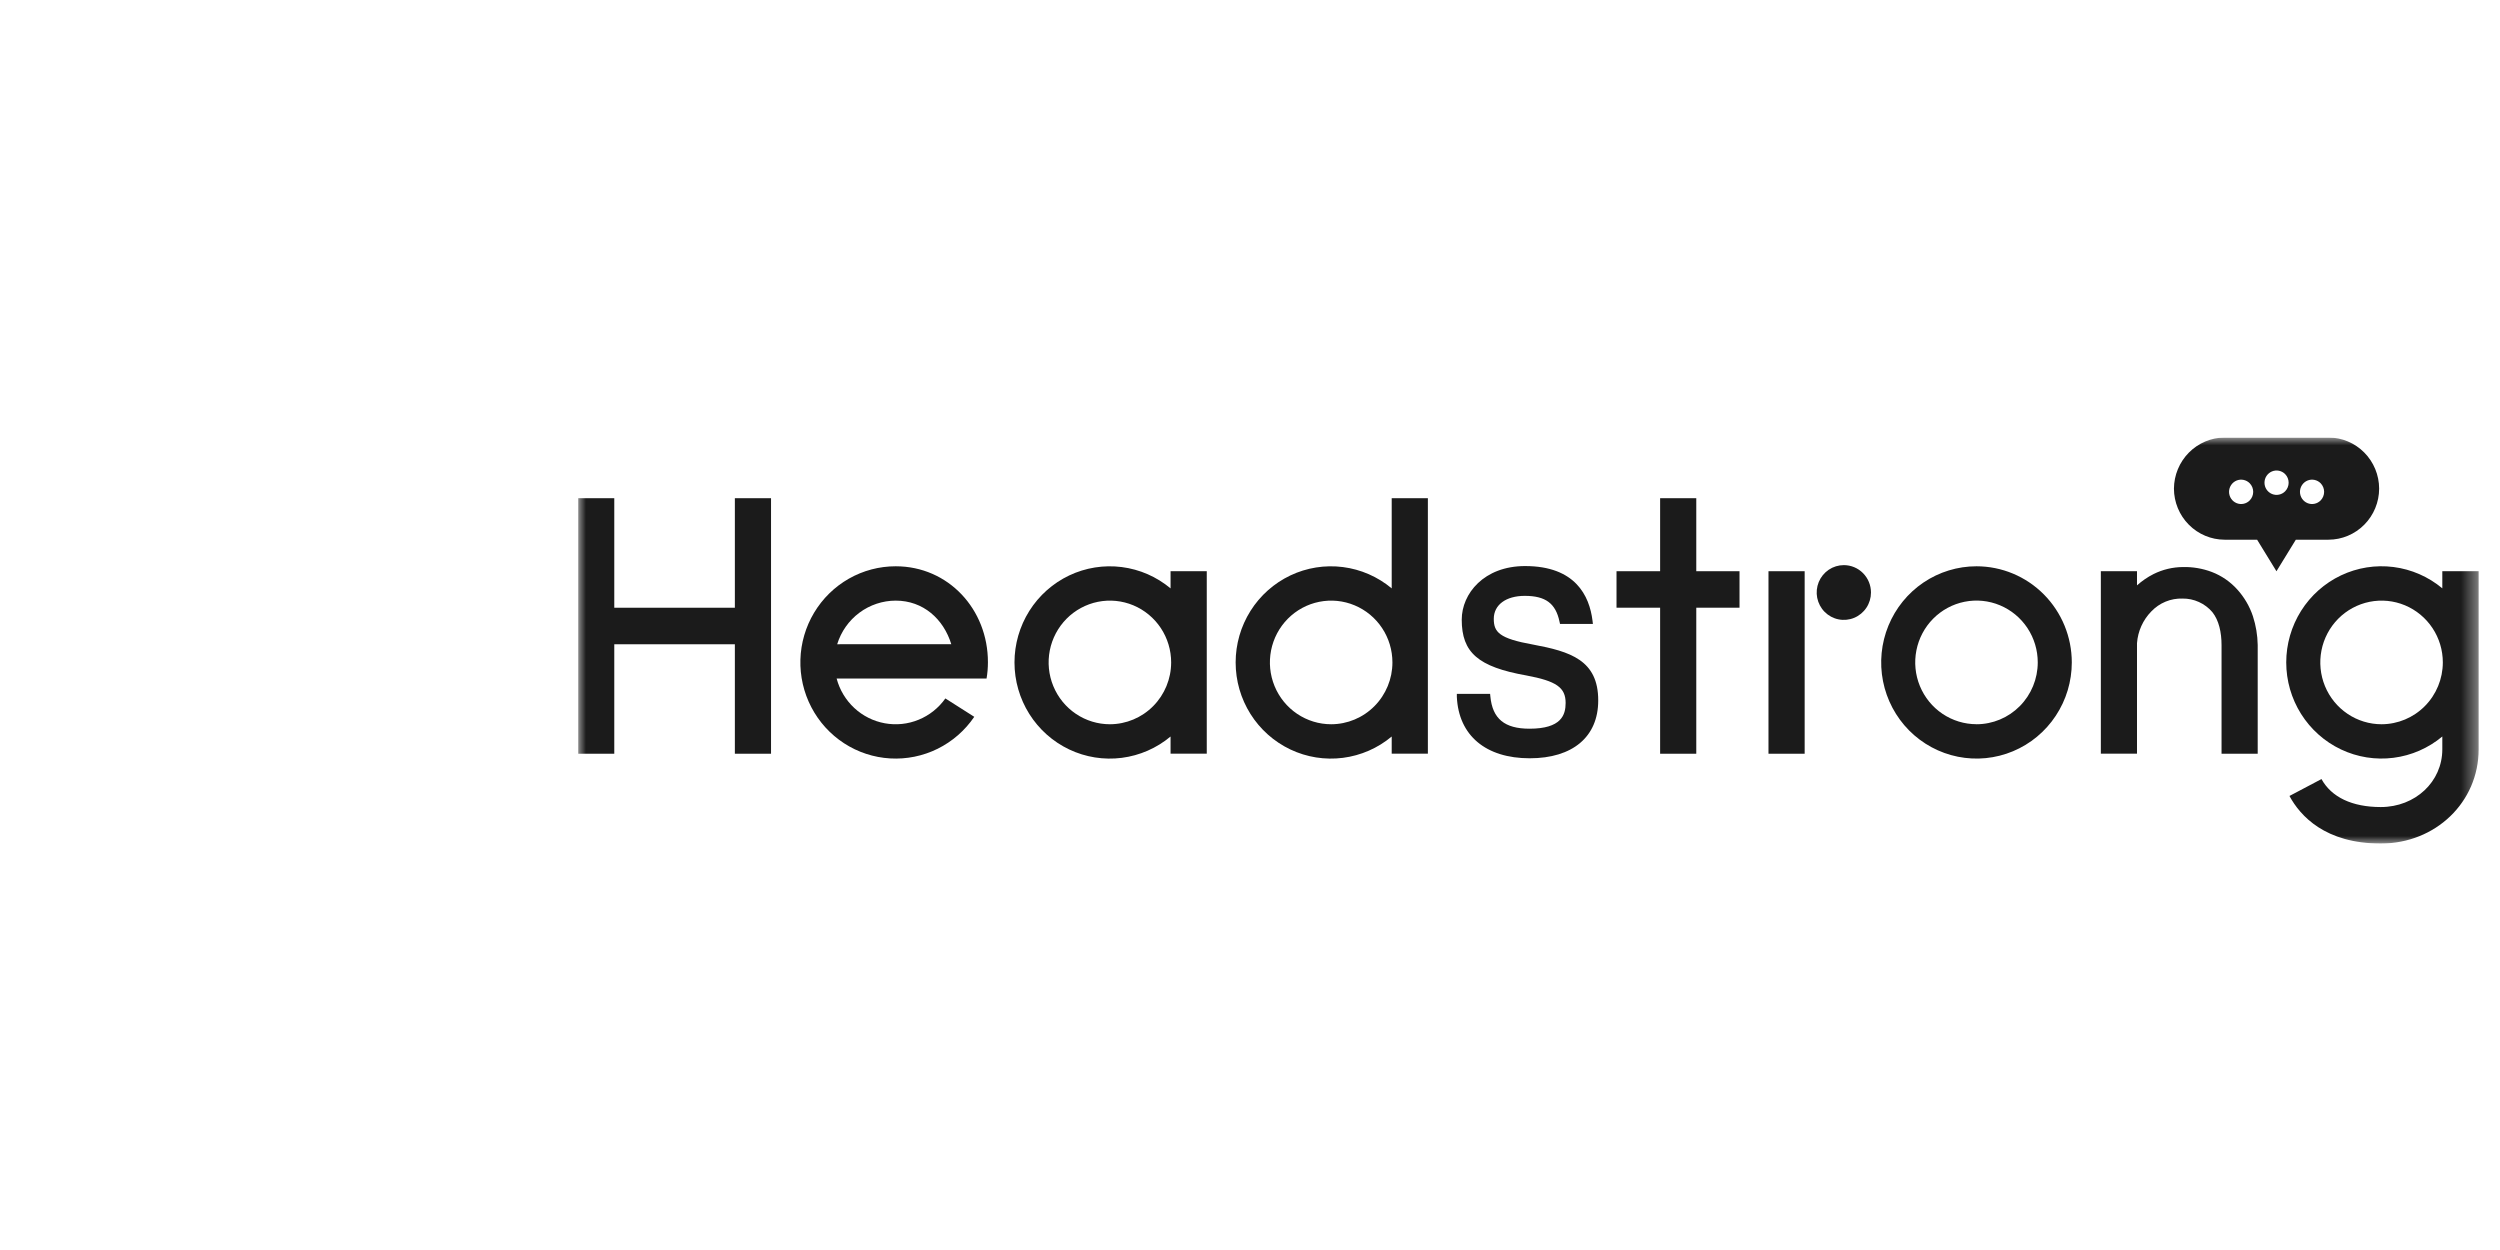 <svg width="160" height="80" viewBox="0 0 160 80" fill="none" xmlns="http://www.w3.org/2000/svg">
<g clip-path="url(#clip0_19_4000)">
<mask id="mask0_19_4000" style="mask-type:luminance" maskUnits="userSpaceOnUse" x="37" y="28" width="122" height="26">
<path d="M158.622 28H37V54H158.622V28Z" fill="white"/>
</mask>
<g mask="url(#mask0_19_4000)">
<path d="M98.117 41.253C95.939 40.865 95.602 40.451 95.602 39.604C95.602 38.712 96.38 38.135 97.584 38.135C98.918 38.135 99.563 38.618 99.808 39.783L99.841 39.931H101.946L101.921 39.723C101.725 38.129 100.819 36.228 97.606 36.228C94.972 36.228 93.551 37.995 93.551 39.657C93.551 41.761 94.594 42.679 97.682 43.228C99.61 43.588 100.2 44 100.2 44.989C100.2 45.755 99.928 46.637 97.889 46.637C96.293 46.637 95.52 46 95.384 44.577L95.367 44.409H93.238V44.602C93.352 47.074 95.095 48.53 97.902 48.53C100.647 48.53 102.286 47.157 102.286 44.835C102.294 42.242 100.484 41.695 98.117 41.253Z" fill="#1B1B1B"/>
<path d="M118.005 36.168C117.662 36.168 117.326 36.27 117.04 36.463C116.755 36.656 116.532 36.929 116.4 37.25C116.269 37.57 116.234 37.922 116.301 38.262C116.369 38.602 116.534 38.915 116.777 39.16C117.02 39.405 117.329 39.572 117.666 39.639C118.003 39.707 118.353 39.672 118.67 39.54C118.987 39.407 119.259 39.182 119.45 38.894C119.641 38.606 119.743 38.267 119.743 37.92C119.743 37.456 119.559 37.01 119.234 36.681C118.908 36.352 118.466 36.168 118.005 36.168Z" fill="#1B1B1B"/>
<path d="M47.031 38.893H39.314V31.885H37V48.239H39.314V41.231H47.031V48.239H49.346V31.885H47.031V38.893Z" fill="#1B1B1B"/>
<path d="M74.916 37.657C74.024 36.912 72.941 36.438 71.793 36.292C70.644 36.145 69.478 36.331 68.431 36.828C67.383 37.326 66.498 38.113 65.877 39.099C65.257 40.085 64.927 41.229 64.927 42.397C64.927 43.565 65.257 44.709 65.877 45.695C66.498 46.681 67.383 47.468 68.431 47.966C69.478 48.463 70.644 48.649 71.793 48.502C72.941 48.355 74.024 47.882 74.916 47.137V48.236H77.233V36.558H74.916V37.657ZM71.036 46.352C70.26 46.352 69.502 46.121 68.857 45.686C68.212 45.252 67.709 44.634 67.412 43.911C67.114 43.189 67.036 42.393 67.187 41.626C67.338 40.858 67.712 40.153 68.26 39.599C68.808 39.046 69.507 38.669 70.267 38.516C71.028 38.363 71.816 38.441 72.533 38.74C73.25 39.04 73.862 39.547 74.293 40.197C74.724 40.848 74.954 41.613 74.954 42.396C74.953 43.444 74.539 44.449 73.805 45.19C73.071 45.932 72.075 46.349 71.036 46.352Z" fill="#1B1B1B"/>
<path d="M126.495 36.242C125.289 36.242 124.109 36.603 123.106 37.279C122.103 37.955 121.322 38.917 120.86 40.041C120.398 41.166 120.278 42.403 120.513 43.597C120.749 44.791 121.33 45.887 122.183 46.748C123.037 47.608 124.124 48.194 125.307 48.431C126.49 48.669 127.717 48.546 128.831 48.08C129.946 47.614 130.898 46.825 131.567 45.812C132.238 44.8 132.595 43.61 132.595 42.393C132.594 40.761 131.951 39.197 130.807 38.043C129.663 36.89 128.112 36.242 126.495 36.242ZM126.495 46.349C125.72 46.349 124.962 46.117 124.317 45.682C123.672 45.248 123.17 44.63 122.873 43.907C122.576 43.184 122.498 42.389 122.65 41.621C122.801 40.854 123.174 40.149 123.723 39.596C124.271 39.042 124.97 38.666 125.73 38.513C126.491 38.36 127.279 38.438 127.996 38.738C128.712 39.037 129.325 39.544 129.756 40.195C130.186 40.846 130.416 41.61 130.416 42.393C130.416 43.442 130.003 44.449 129.268 45.191C128.533 45.934 127.535 46.351 126.495 46.352V46.349Z" fill="#1B1B1B"/>
<path d="M89.069 37.657C88.178 36.912 87.094 36.438 85.946 36.292C84.797 36.145 83.631 36.331 82.584 36.828C81.537 37.326 80.651 38.113 80.031 39.099C79.41 40.085 79.081 41.229 79.081 42.397C79.081 43.565 79.41 44.709 80.031 45.695C80.651 46.681 81.537 47.468 82.584 47.966C83.631 48.463 84.797 48.649 85.946 48.502C87.094 48.355 88.178 47.882 89.069 47.137V48.236H91.384V31.885H89.069V37.657ZM85.195 46.352C84.419 46.352 83.661 46.12 83.016 45.685C82.371 45.25 81.869 44.632 81.572 43.91C81.275 43.187 81.198 42.391 81.349 41.624C81.5 40.856 81.874 40.152 82.422 39.598C82.971 39.045 83.669 38.668 84.43 38.516C85.19 38.363 85.979 38.441 86.695 38.741C87.412 39.04 88.024 39.547 88.455 40.198C88.886 40.848 89.115 41.613 89.115 42.396C89.115 43.445 88.701 44.45 87.966 45.192C87.231 45.934 86.234 46.351 85.195 46.352Z" fill="#1B1B1B"/>
<path d="M115.498 36.558H113.183V48.239H115.498V36.558Z" fill="#1B1B1B"/>
<path d="M108.562 31.885H106.248V36.558H103.457V38.893H106.248V48.239H108.562V38.893H111.329V36.558H108.562V31.885Z" fill="#1B1B1B"/>
<path d="M57.326 36.242C56.276 36.241 55.242 36.514 54.327 37.035C53.412 37.556 52.645 38.306 52.102 39.214C51.559 40.121 51.257 41.155 51.226 42.214C51.195 43.274 51.436 44.324 51.926 45.262C52.415 46.2 53.136 46.995 54.02 47.569C54.903 48.143 55.918 48.477 56.967 48.539C58.016 48.601 59.063 48.388 60.007 47.922C60.95 47.455 61.758 46.751 62.353 45.876L60.504 44.7C60.073 45.309 59.479 45.782 58.792 46.063C58.105 46.345 57.353 46.423 56.623 46.289C55.894 46.156 55.217 45.816 54.672 45.309C54.127 44.802 53.736 44.149 53.544 43.426H63.14C63.198 43.085 63.227 42.739 63.227 42.393C63.235 38.989 60.689 36.242 57.326 36.242ZM53.58 41.231C53.828 40.423 54.325 39.717 54.999 39.215C55.673 38.713 56.488 38.441 57.326 38.44C59.085 38.44 60.387 39.615 60.882 41.228L53.58 41.231Z" fill="#1B1B1B"/>
<path d="M156.308 36.555V37.654C155.416 36.909 154.333 36.436 153.184 36.289C152.036 36.142 150.87 36.328 149.822 36.826C148.775 37.323 147.89 38.11 147.269 39.096C146.649 40.083 146.319 41.226 146.319 42.394C146.319 43.562 146.649 44.706 147.269 45.692C147.89 46.678 148.775 47.466 149.822 47.963C150.87 48.46 152.036 48.646 153.184 48.499C154.333 48.353 155.416 47.879 156.308 47.135V47.959C156.308 50.03 154.579 51.651 152.371 51.651C150.535 51.651 149.212 51.019 148.575 49.86L146.525 50.942C147.214 52.217 148.812 53.986 152.371 53.986C155.878 53.986 158.633 51.338 158.633 47.959V36.555H156.308ZM152.422 46.352C151.647 46.352 150.888 46.121 150.244 45.686C149.598 45.252 149.095 44.634 148.798 43.911C148.501 43.189 148.423 42.393 148.574 41.626C148.724 40.858 149.098 40.153 149.646 39.599C150.194 39.046 150.893 38.669 151.653 38.516C152.415 38.363 153.203 38.441 153.919 38.74C154.636 39.04 155.248 39.547 155.679 40.197C156.111 40.848 156.341 41.613 156.341 42.396C156.339 43.444 155.926 44.449 155.191 45.19C154.457 45.932 153.461 46.349 152.422 46.352Z" fill="#1B1B1B"/>
<path d="M143.191 37.733C142.743 37.233 142.183 36.847 141.558 36.607C140.966 36.383 140.336 36.276 139.704 36.291C139.052 36.295 138.411 36.449 137.828 36.739C137.444 36.933 137.089 37.177 136.768 37.464V36.555H134.454V48.236H136.768V41.162C136.824 40.397 137.149 39.677 137.683 39.132C137.941 38.861 138.251 38.647 138.596 38.505C138.94 38.363 139.31 38.296 139.682 38.308C140.043 38.303 140.401 38.378 140.73 38.528C141.06 38.677 141.352 38.897 141.588 39.173C142.013 39.703 142.179 40.478 142.179 41.291V48.239H144.493V41.28C144.483 40.654 144.379 40.032 144.186 39.437C143.975 38.806 143.636 38.225 143.191 37.733Z" fill="#1B1B1B"/>
<path d="M149.024 28C149.883 28.003 150.706 28.349 151.313 28.962C151.921 29.575 152.263 30.406 152.265 31.273C152.263 32.139 151.92 32.969 151.313 33.581C150.706 34.194 149.883 34.539 149.024 34.541H146.933L145.693 36.56L144.455 34.541H142.375C141.516 34.539 140.692 34.194 140.085 33.581C139.477 32.969 139.135 32.139 139.132 31.273C139.138 30.407 139.482 29.578 140.089 28.966C140.695 28.354 141.517 28.006 142.375 28H149.024ZM143.586 30.713C143.436 30.682 143.279 30.697 143.138 30.756C142.996 30.815 142.875 30.916 142.79 31.044C142.705 31.172 142.659 31.323 142.659 31.477C142.659 31.632 142.705 31.784 142.79 31.912C142.875 32.04 142.996 32.14 143.138 32.199C143.279 32.258 143.436 32.273 143.586 32.242C143.735 32.212 143.874 32.137 143.981 32.027C144.124 31.881 144.205 31.683 144.205 31.477C144.205 31.272 144.124 31.074 143.981 30.928C143.874 30.818 143.735 30.744 143.586 30.713ZM148.125 30.713C147.975 30.682 147.818 30.697 147.677 30.756C147.536 30.815 147.414 30.916 147.329 31.044C147.244 31.172 147.198 31.323 147.198 31.477C147.198 31.632 147.244 31.784 147.329 31.912C147.414 32.04 147.536 32.14 147.677 32.199C147.818 32.258 147.975 32.273 148.125 32.242C148.275 32.212 148.412 32.137 148.521 32.027C148.663 31.881 148.744 31.683 148.744 31.477C148.744 31.272 148.663 31.074 148.521 30.928C148.412 30.818 148.275 30.744 148.125 30.713ZM145.854 30.128C145.704 30.097 145.547 30.112 145.405 30.171C145.264 30.23 145.143 30.33 145.058 30.458C144.972 30.586 144.927 30.738 144.927 30.893C144.927 31.047 144.972 31.199 145.058 31.327C145.143 31.455 145.264 31.555 145.405 31.614C145.547 31.673 145.704 31.688 145.854 31.657C146.004 31.627 146.142 31.552 146.25 31.442C146.393 31.296 146.473 31.098 146.473 30.893C146.473 30.687 146.393 30.489 146.25 30.343C146.142 30.233 146.004 30.159 145.854 30.128Z" fill="#1B1B1B"/>
</g>
</g>
<defs>
<clipPath id="clip0_19_4000">
<rect width="122" height="26" fill="white" transform="translate(37 28)"/>
</clipPath>
</defs>
</svg>
